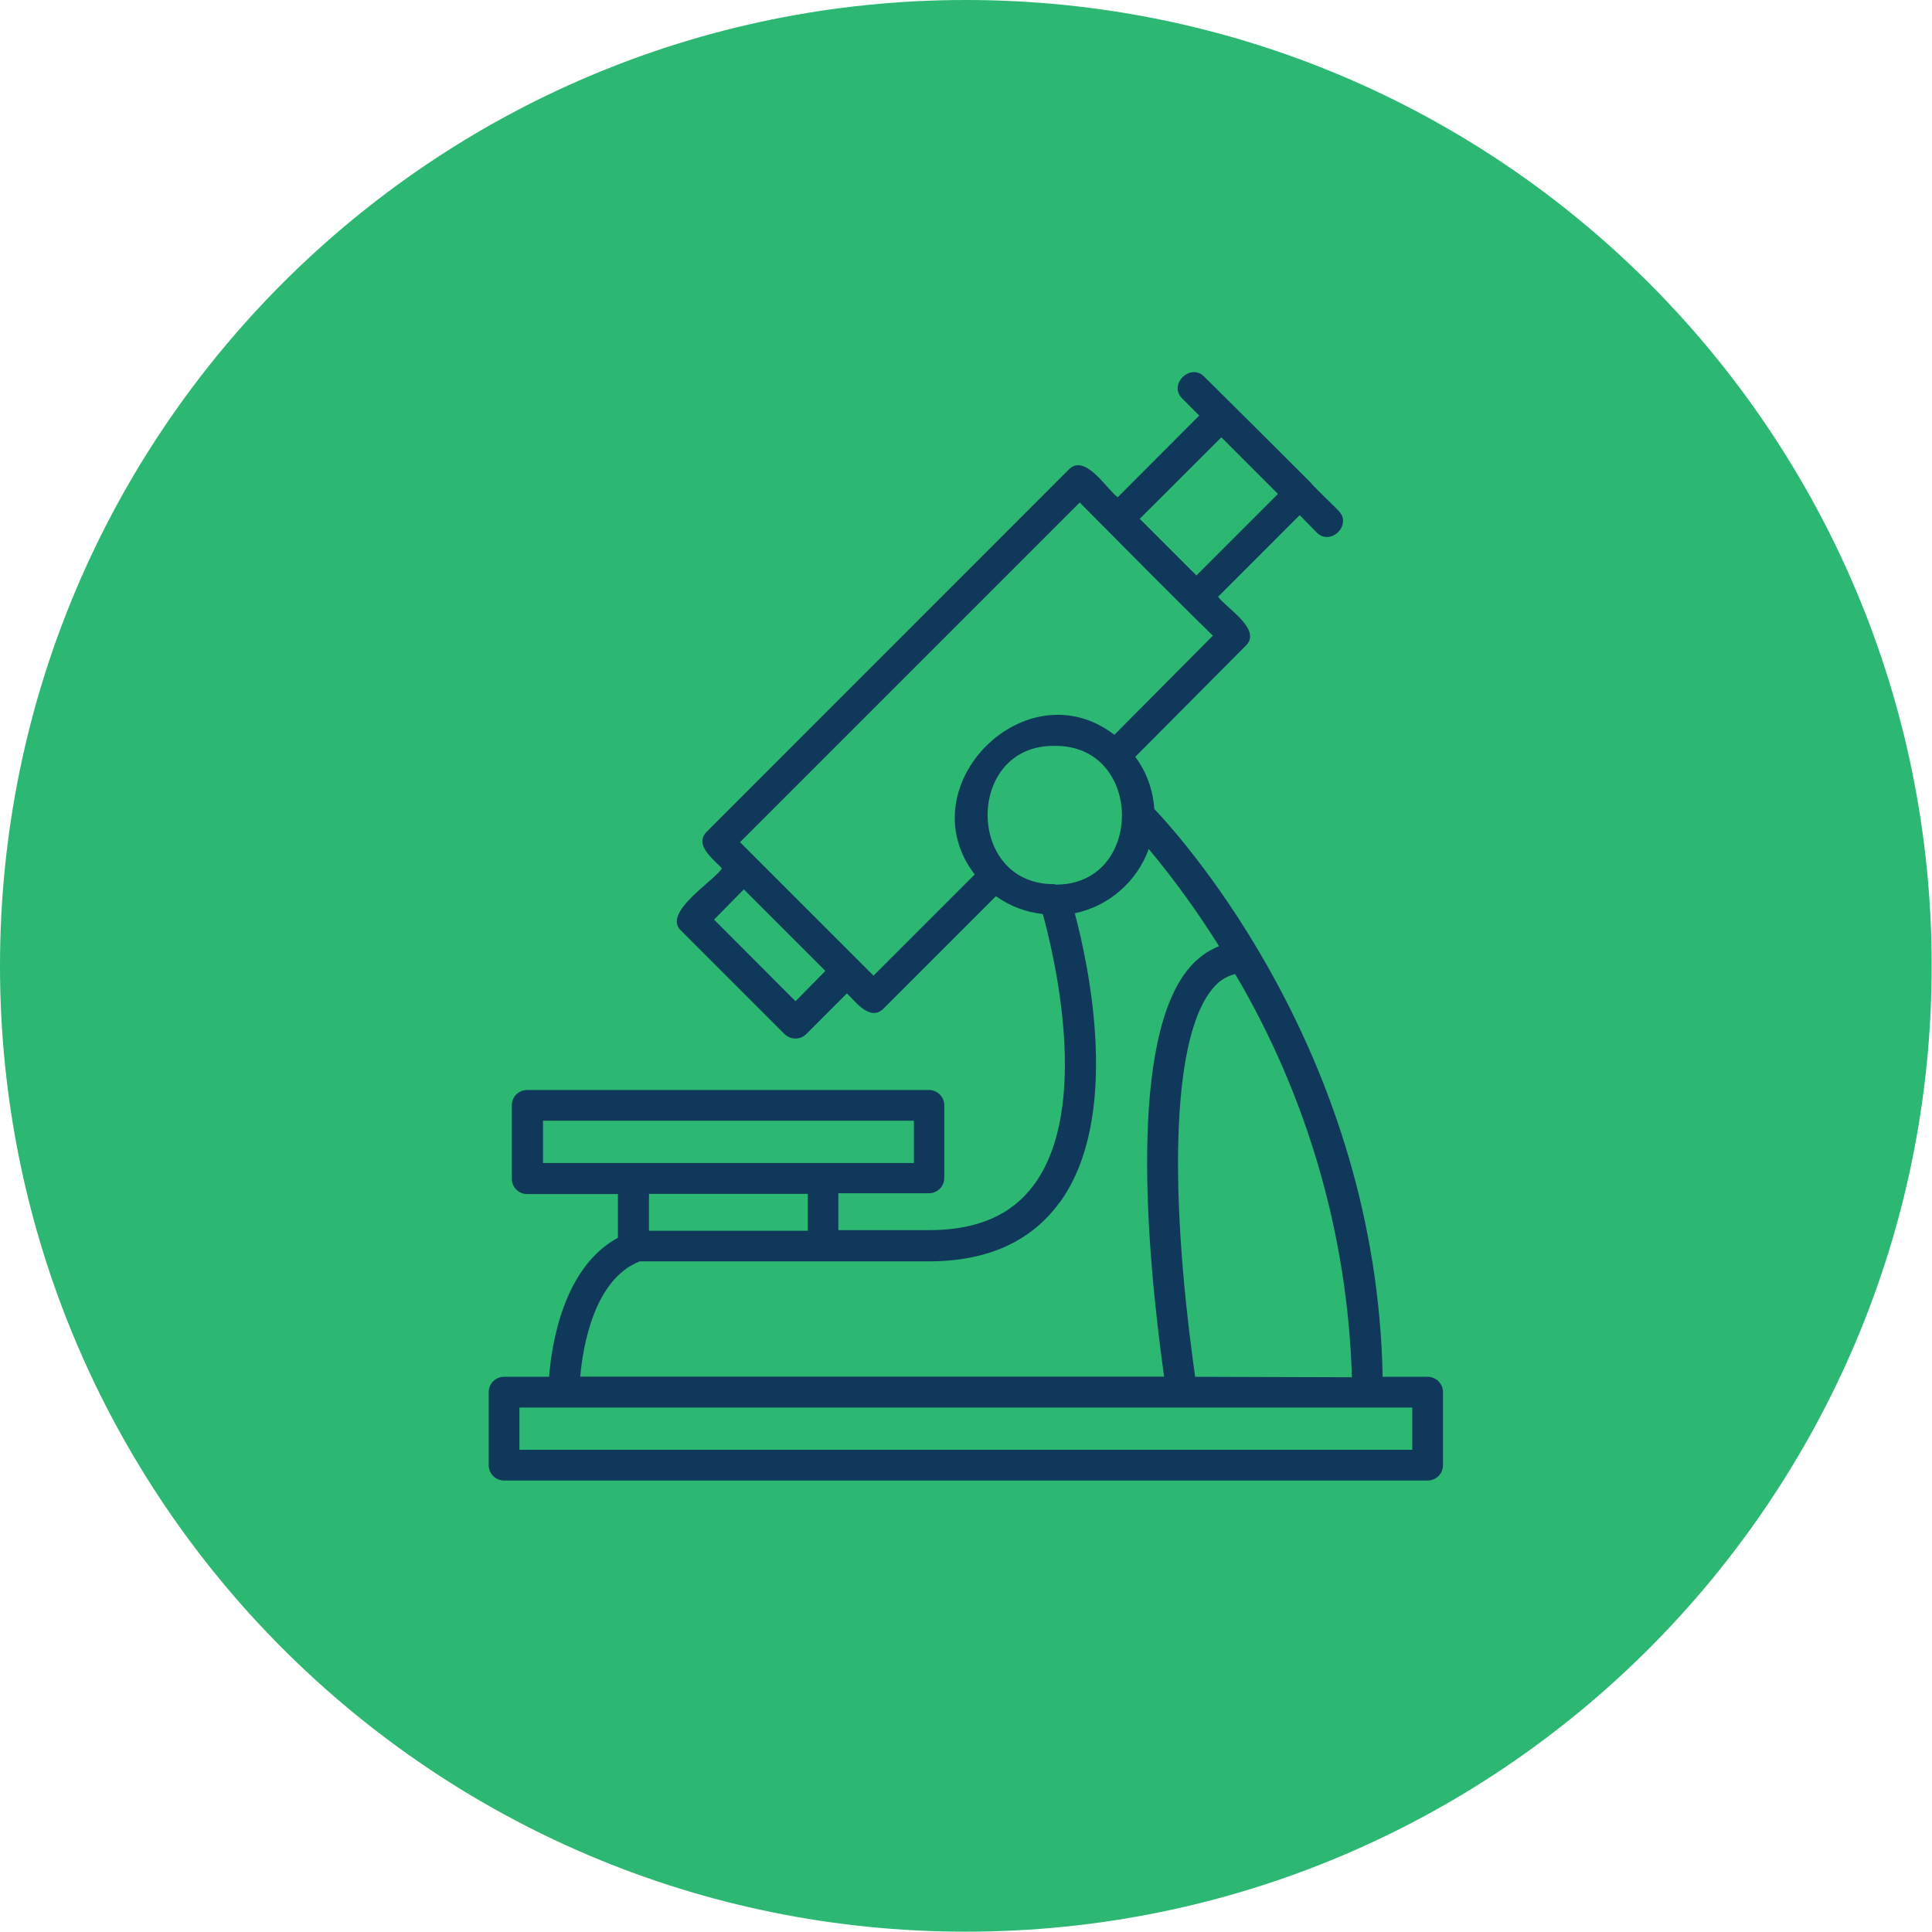 <svg width="122" height="122" viewBox="0 0 122 122" fill="none" xmlns="http://www.w3.org/2000/svg">
<path d="M60.99 121.98C94.674 121.98 121.98 94.674 121.98 60.99C121.98 27.306 94.674 0 60.99 0C27.306 0 0 27.306 0 60.99C0 94.674 27.306 121.98 60.99 121.98Z" fill="#2CB773"/>
<path d="M34.69 86.94H31.83C31.29 86.94 30.86 87.38 30.86 87.91V92.52C30.86 93.06 31.3 93.49 31.83 93.49H90.15C90.69 93.49 91.12 93.05 91.12 92.52V87.91C91.12 87.37 90.68 86.94 90.15 86.94H87.31C86.93 66.72 74.87 53.18 72.89 51.08C72.81 49.89 72.4 48.75 71.69 47.79L78.65 40.79C79.75 39.76 77.41 38.39 76.92 37.68L82.07 32.53L83.14 33.62C84.02 34.52 85.42 33.13 84.52 32.25C84.46 32.16 82.8 30.58 82.77 30.48C81.51 29.21 77.23 24.96 76.04 23.78C75.16 22.9 73.75 24.29 74.66 25.17L75.73 26.24L70.58 31.4C69.88 30.9 68.51 28.57 67.47 29.67L44.65 52.5C43.78 53.33 45.05 54.26 45.59 54.83C45.14 55.61 41.75 57.64 43.02 58.78L49.54 65.3C49.73 65.48 49.97 65.58 50.23 65.58C50.49 65.58 50.73 65.48 50.91 65.3L53.48 62.73C54.04 63.27 54.97 64.54 55.81 63.67L62.89 56.59C63.76 57.22 64.78 57.6 65.85 57.72C66.55 60.26 68.88 69.9 65.31 74.79C63.89 76.73 61.71 77.68 58.66 77.68H52.94V75.35H58.66C59.2 75.35 59.63 74.91 59.63 74.38V69.8C59.63 69.26 59.19 68.83 58.66 68.83H33.29C32.76 68.83 32.32 69.25 32.32 69.79C32.32 69.79 32.32 69.8 32.32 69.81V74.43C32.32 74.96 32.74 75.4 33.28 75.4C33.28 75.4 33.29 75.4 33.3 75.4H39.02V78.16C35.58 80.03 34.84 84.86 34.67 86.95L34.69 86.94ZM89.18 91.55H32.8V88.88H89.18V91.55ZM75.47 86.94C73.7 74.41 74.12 65.24 76.61 62.39C76.96 61.95 77.45 61.64 78 61.51C82.56 69.24 85.1 78 85.37 86.97L75.46 86.94H75.47ZM66.61 55.83C60.96 55.92 60.94 47.01 66.61 47.1C72.26 47.05 72.26 55.94 66.61 55.86V55.84V55.83ZM77.12 27.61L80.7 31.19L75.55 36.34L71.97 32.76L77.13 27.61H77.12ZM50.24 63.23L45.09 58.07L46.97 56.16L52.12 61.31L50.24 63.22V63.23ZM55.16 61.61L46.73 53.18L68.18 31.73C70.31 33.88 74.4 38.01 76.59 40.14L70.37 46.4C64.79 42.12 57.28 49.65 61.55 55.22L55.15 61.62L55.16 61.61ZM66.9 75.96C70.83 70.58 68.75 60.98 67.87 57.67C70.02 57.22 71.79 55.68 72.54 53.61C74.16 55.55 75.64 57.61 76.98 59.75C76.27 60.03 75.64 60.49 75.14 61.07C71.25 65.56 72.38 78.83 73.51 86.93H36.64C36.81 85 37.52 80.78 40.4 79.65H58.67C62.33 79.65 65.09 78.41 66.89 75.96H66.9ZM34.29 70.77H57.71V73.44H34.29V70.77ZM51.01 75.39V77.72H40.98V75.39H51.01Z" fill="#10385A"/>
</svg>
